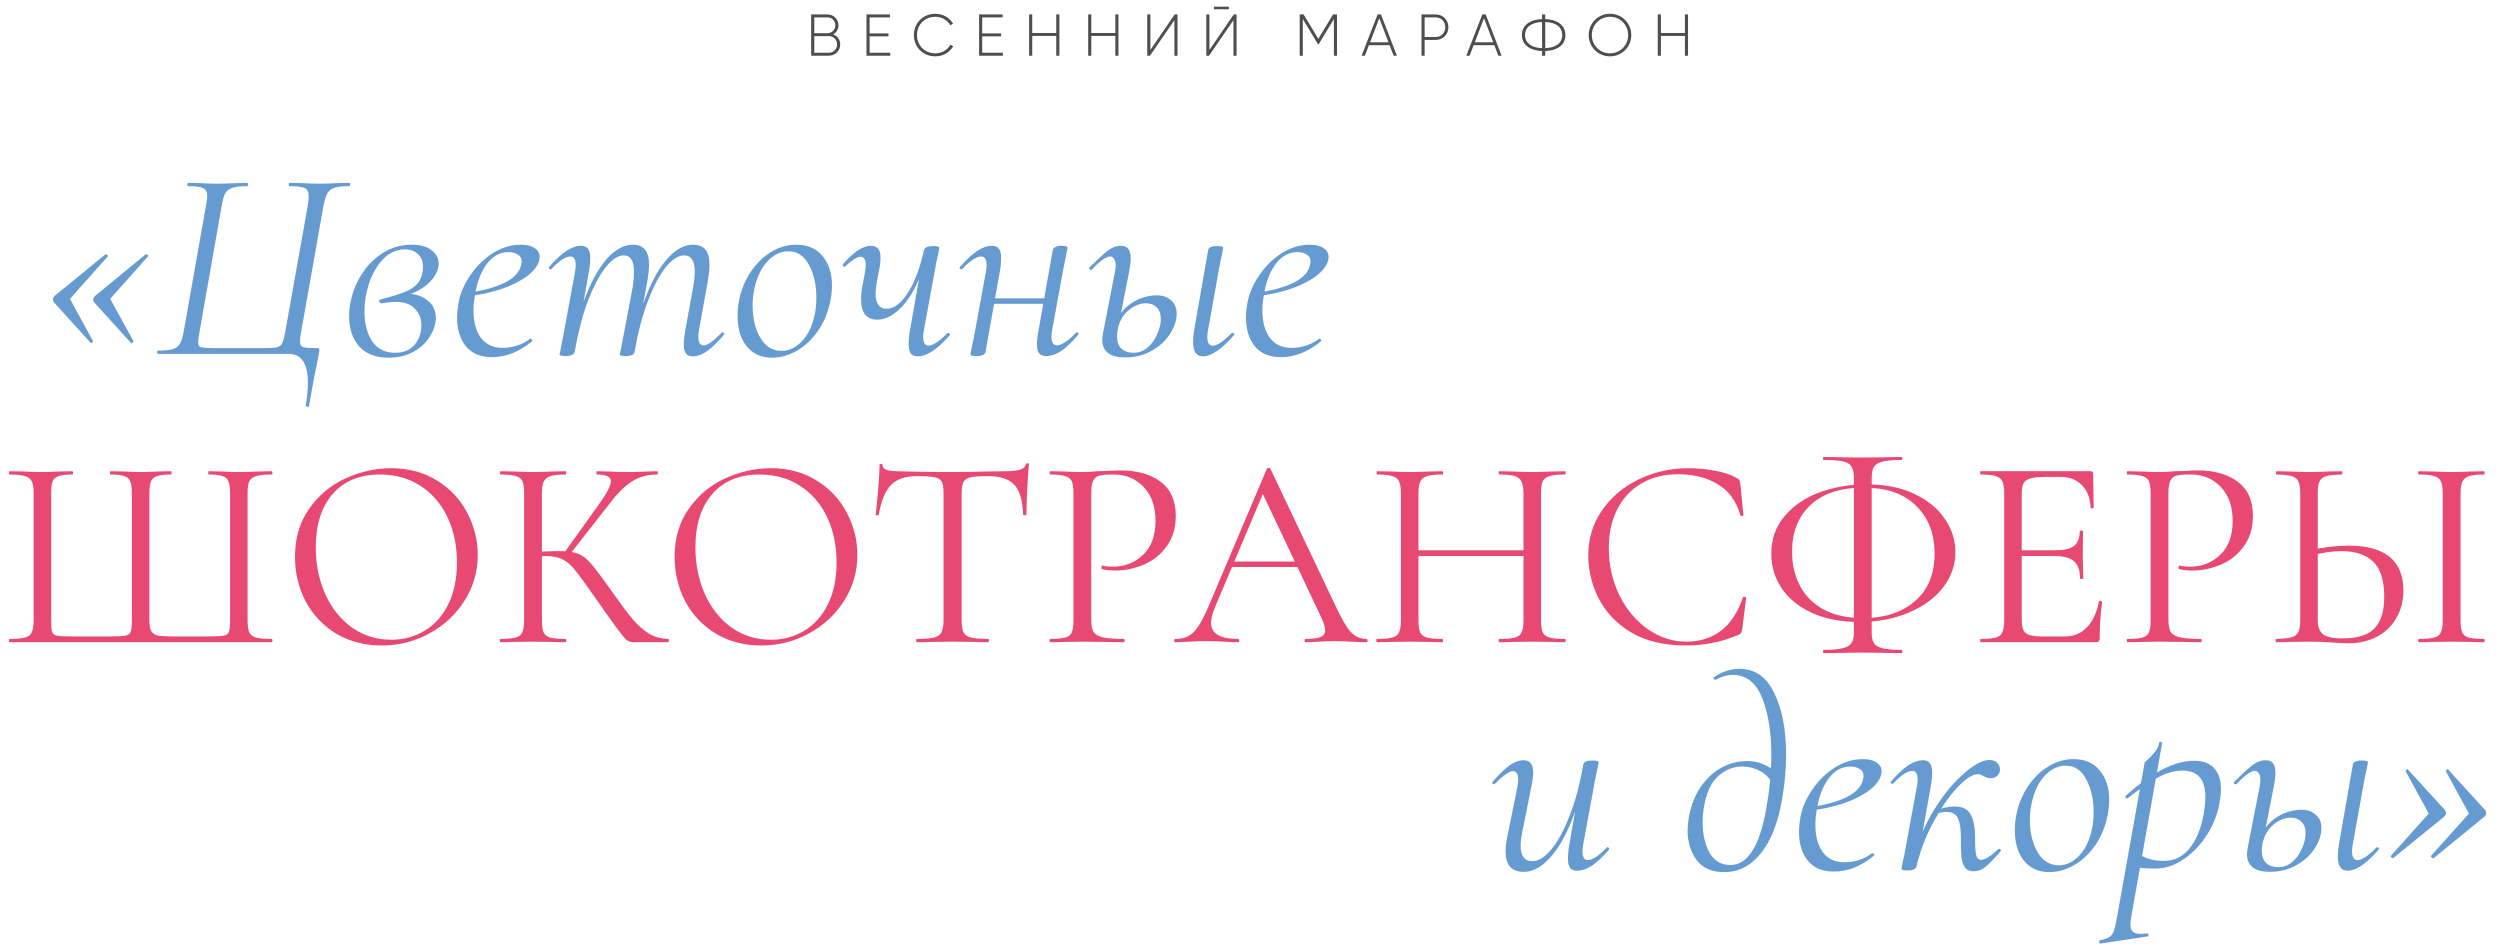 <?xml version="1.0" encoding="UTF-8"?> <svg xmlns="http://www.w3.org/2000/svg" width="763" height="289" viewBox="0 0 763 289" fill="none"><path d="M254.28 10.466C255.54 10.952 256.44 12.122 256.44 13.562C256.44 15.47 254.91 17 253.002 17H247.566V4.4H252.588C254.424 4.4 255.9 5.894 255.9 7.712C255.9 8.936 255.252 9.944 254.28 10.466ZM252.588 5.3H248.52V10.124H252.588C253.884 10.124 254.946 9.044 254.946 7.712C254.946 6.38 253.884 5.3 252.588 5.3ZM253.002 16.1C254.37 16.1 255.486 14.966 255.486 13.562C255.486 12.158 254.37 11.024 253.002 11.024H248.52V16.1H253.002ZM265.405 16.1H271.705V17H264.451V4.4H271.615V5.3H265.405V10.196H271.165V11.096H265.405V16.1ZM285.463 17.198C281.629 17.198 278.911 14.3 278.911 10.7C278.911 7.1 281.629 4.202 285.463 4.202C287.785 4.202 289.819 5.39 290.863 7.226L290.017 7.712C289.189 6.164 287.443 5.12 285.463 5.12C282.151 5.12 279.865 7.604 279.865 10.7C279.865 13.796 282.151 16.28 285.463 16.28C287.461 16.28 289.225 15.218 290.053 13.634L290.899 14.12C289.873 15.974 287.821 17.198 285.463 17.198ZM299.772 16.1H306.072V17H298.818V4.4H305.982V5.3H299.772V10.196H305.532V11.096H299.772V16.1ZM322.366 4.4H323.32V17H322.366V10.97H315.04V17H314.086V4.4H315.04V10.07H322.366V4.4ZM340.393 4.4H341.347V17H340.393V10.97H333.067V17H332.113V4.4H333.067V10.07H340.393V4.4ZM358.421 17V6.164L350.969 17H350.141V4.4H351.095V15.236L358.529 4.4H359.375V17H358.421ZM370.49 2.834V2.042H375.044V2.834H370.49ZM376.448 17V6.164L368.996 17H368.168V4.4H369.122V15.236L376.556 4.4H377.402V17H376.448ZM408.058 4.4V17H407.104V5.804L402.442 13.544H402.28L397.618 5.804V17H396.664V4.4H397.852L402.352 11.852L406.852 4.4H408.058ZM425.332 17L424.108 13.796H417.79L416.566 17H415.558L420.454 4.4H421.462L426.34 17H425.332ZM418.15 12.896H423.766L420.958 5.57L418.15 12.896ZM438.128 4.4C440.396 4.4 442.052 6.074 442.052 8.306C442.052 10.52 440.396 12.194 438.128 12.194H434.798V17H433.844V4.4H438.128ZM438.128 11.294C439.856 11.294 441.098 10.034 441.098 8.306C441.098 6.56 439.856 5.3 438.128 5.3H434.798V11.294H438.128ZM457.291 17L456.067 13.796H449.749L448.525 17H447.517L452.413 4.4H453.421L458.299 17H457.291ZM450.109 12.896H455.725L452.917 5.57L450.109 12.896ZM477.764 10.7C477.764 13.796 475.154 15.452 471.608 15.578V17H470.636V15.578C467.09 15.452 464.48 13.796 464.48 10.7C464.48 7.604 467.09 5.948 470.636 5.822V4.4H471.608V5.822C475.154 5.948 477.764 7.604 477.764 10.7ZM465.452 10.7C465.452 13.238 467.54 14.57 470.636 14.696V6.704C467.54 6.83 465.452 8.162 465.452 10.7ZM471.608 14.696C474.704 14.57 476.792 13.238 476.792 10.7C476.792 8.162 474.704 6.83 471.608 6.704V14.696ZM491.367 17.198C487.731 17.198 484.869 14.3 484.869 10.7C484.869 7.1 487.731 4.202 491.367 4.202C495.003 4.202 497.865 7.1 497.865 10.7C497.865 14.3 495.003 17.198 491.367 17.198ZM491.367 16.28C494.481 16.28 496.911 13.796 496.911 10.7C496.911 7.604 494.481 5.12 491.367 5.12C488.253 5.12 485.823 7.604 485.823 10.7C485.823 13.796 488.253 16.28 491.367 16.28ZM514.234 4.4H515.188V17H514.234V10.97H506.908V17H505.954V4.4H506.908V10.07H514.234V4.4Z" fill="#4E4E4E"></path><path d="M2.922 196C2.811 196 2.755 195.833 2.755 195.499C2.755 195.165 2.811 194.998 2.922 194.998C5.037 194.998 6.596 194.859 7.598 194.581C8.655 194.302 9.351 193.774 9.685 192.994C10.075 192.159 10.27 190.907 10.27 189.237V150.58C10.27 148.91 10.075 147.686 9.685 146.906C9.351 146.127 8.655 145.598 7.598 145.32C6.596 144.986 5.037 144.819 2.922 144.819C2.811 144.819 2.755 144.652 2.755 144.318C2.755 143.984 2.811 143.817 2.922 143.817L7.097 143.901C9.435 144.012 11.327 144.068 12.774 144.068C14.222 144.068 16.058 144.012 18.285 143.901L22.042 143.817C22.209 143.817 22.293 143.984 22.293 144.318C22.293 144.652 22.209 144.819 22.042 144.819C20.149 144.819 18.758 144.986 17.867 145.32C16.977 145.598 16.364 146.127 16.031 146.906C15.752 147.686 15.613 148.91 15.613 150.58V189.07C15.613 190.963 15.697 192.215 15.864 192.827C16.086 193.44 16.587 193.829 17.366 193.996C18.146 194.163 19.732 194.247 22.125 194.247H33.313C35.763 194.247 37.405 194.163 38.24 193.996C39.13 193.829 39.687 193.44 39.91 192.827C40.132 192.159 40.243 190.907 40.243 189.07V150.58C40.243 148.91 40.076 147.686 39.742 146.906C39.464 146.127 38.88 145.598 37.989 145.32C37.099 144.986 35.707 144.819 33.815 144.819C33.648 144.819 33.564 144.652 33.564 144.318C33.564 143.984 33.648 143.817 33.815 143.817L37.822 143.901C40.049 144.012 41.774 144.068 42.999 144.068C44.39 144.068 46.144 144.012 48.259 143.901L52.183 143.817C52.294 143.817 52.35 143.984 52.35 144.318C52.35 144.652 52.294 144.819 52.183 144.819C50.235 144.819 48.815 144.986 47.925 145.32C47.034 145.598 46.422 146.127 46.088 146.906C45.754 147.686 45.587 148.91 45.587 150.58V189.237C45.587 190.851 45.81 192.02 46.255 192.744C46.7 193.412 47.396 193.829 48.342 193.996C49.344 194.163 50.958 194.247 53.185 194.247H63.287C65.792 194.247 67.462 194.163 68.297 193.996C69.132 193.829 69.661 193.44 69.883 192.827C70.106 192.215 70.217 190.963 70.217 189.07V150.58C70.217 148.91 70.05 147.686 69.716 146.906C69.438 146.127 68.853 145.598 67.963 145.32C67.072 144.986 65.681 144.819 63.788 144.819C63.621 144.819 63.538 144.652 63.538 144.318C63.538 143.984 63.621 143.817 63.788 143.817L67.546 143.901C69.772 144.012 71.609 144.068 73.056 144.068C74.503 144.068 76.396 144.012 78.734 143.901L82.908 143.817C83.075 143.817 83.159 143.984 83.159 144.318C83.159 144.652 83.075 144.819 82.908 144.819C80.737 144.819 79.151 144.986 78.149 145.32C77.147 145.598 76.451 146.127 76.062 146.906C75.728 147.686 75.561 148.91 75.561 150.58V189.237C75.561 190.907 75.728 192.159 76.062 192.994C76.451 193.774 77.147 194.302 78.149 194.581C79.207 194.859 80.793 194.998 82.908 194.998C83.075 194.998 83.159 195.165 83.159 195.499C83.159 195.833 83.075 196 82.908 196H2.922ZM116.497 197.002C111.32 197.002 106.7 195.805 102.637 193.412C98.629 190.963 95.513 187.679 93.286 183.56C91.115 179.385 90.03 174.849 90.03 169.95C90.03 164.217 91.477 159.319 94.371 155.256C97.266 151.137 100.967 148.047 105.476 145.988C110.04 143.928 114.688 142.899 119.419 142.899C124.707 142.899 129.355 144.151 133.362 146.656C137.37 149.105 140.431 152.361 142.547 156.425C144.717 160.488 145.803 164.802 145.803 169.366C145.803 174.431 144.467 179.079 141.795 183.309C139.123 187.539 135.533 190.879 131.025 193.328C126.572 195.777 121.729 197.002 116.497 197.002ZM119.419 195.249C123.204 195.249 126.6 194.33 129.605 192.493C132.667 190.656 135.06 187.985 136.786 184.478C138.567 180.916 139.457 176.658 139.457 171.704C139.457 166.471 138.483 161.824 136.535 157.76C134.587 153.697 131.832 150.524 128.269 148.242C124.763 145.96 120.644 144.819 115.912 144.819C109.79 144.819 105.003 146.795 101.552 150.747C98.101 154.699 96.375 160.126 96.375 167.028C96.375 172.26 97.349 177.047 99.297 181.389C101.246 185.675 103.973 189.07 107.48 191.575C110.986 194.024 114.966 195.249 119.419 195.249ZM193.446 196C192.667 196 191.971 195.805 191.358 195.416C190.802 194.97 189.856 193.857 188.52 192.076C187.184 190.295 184.79 186.927 181.339 181.973C178.612 178.077 176.636 175.377 175.411 173.874C174.187 172.372 172.934 171.314 171.654 170.702C170.374 170.034 168.648 169.7 166.478 169.7C165.754 169.7 165.086 169.728 164.474 169.783C163.862 169.839 163.333 169.895 162.887 169.95L162.804 168.447C166.311 168.28 169.038 168.197 170.986 168.197C173.38 168.197 175.217 168.475 176.497 169.032C177.777 169.533 178.974 170.423 180.087 171.704C181.256 172.984 183.065 175.35 185.514 178.801L186.599 180.303C189.215 184.033 191.331 186.871 192.945 188.82C194.559 190.712 196.229 192.215 197.954 193.328C199.736 194.386 201.739 194.942 203.966 194.998C204.077 194.998 204.133 195.165 204.133 195.499C204.133 195.833 204.077 196 203.966 196H193.446ZM152.701 196C152.59 196 152.534 195.833 152.534 195.499C152.534 195.165 152.59 194.998 152.701 194.998C154.817 194.998 156.375 194.859 157.377 194.581C158.379 194.302 159.047 193.774 159.381 192.994C159.77 192.159 159.965 190.907 159.965 189.237V150.58C159.965 148.91 159.798 147.686 159.464 146.906C159.13 146.127 158.462 145.598 157.46 145.32C156.459 144.986 154.9 144.819 152.785 144.819C152.674 144.819 152.618 144.652 152.618 144.318C152.618 143.984 152.674 143.817 152.785 143.817L156.876 143.901C159.214 144.012 161.106 144.068 162.554 144.068C164.168 144.068 166.199 144.012 168.648 143.901L172.656 143.817C172.767 143.817 172.823 143.984 172.823 144.318C172.823 144.652 172.767 144.819 172.656 144.819C170.541 144.819 168.982 144.986 167.981 145.32C166.979 145.654 166.283 146.238 165.893 147.073C165.559 147.853 165.392 149.077 165.392 150.747V189.237C165.392 190.907 165.559 192.159 165.893 192.994C166.283 193.774 166.951 194.302 167.897 194.581C168.899 194.859 170.485 194.998 172.656 194.998C172.767 194.998 172.823 195.165 172.823 195.499C172.823 195.833 172.767 196 172.656 196C170.931 196 169.567 195.972 168.565 195.917L162.554 195.833L156.876 195.917C155.874 195.972 154.483 196 152.701 196ZM172.155 168.781L182.675 154.087C185.18 150.636 186.432 148.242 186.432 146.906C186.432 146.183 186.071 145.654 185.347 145.32C184.679 144.986 183.621 144.819 182.174 144.819C182.063 144.819 182.007 144.652 182.007 144.318C182.007 143.984 182.063 143.817 182.174 143.817L185.764 143.901C187.88 144.012 189.856 144.068 191.692 144.068C193.585 144.068 195.533 144.012 197.537 143.901L200.543 143.817C200.71 143.817 200.793 143.984 200.793 144.318C200.793 144.652 200.71 144.819 200.543 144.819C197.593 144.819 195.004 145.543 192.778 146.99C190.607 148.381 188.241 150.775 185.681 154.17L173.658 169.533L172.155 168.781ZM232.359 197.002C227.183 197.002 222.563 195.805 218.499 193.412C214.492 190.963 211.375 187.679 209.148 183.56C206.977 179.385 205.892 174.849 205.892 169.95C205.892 164.217 207.339 159.319 210.234 155.256C213.128 151.137 216.83 148.047 221.338 145.988C225.902 143.928 230.55 142.899 235.281 142.899C240.569 142.899 245.217 144.151 249.225 146.656C253.232 149.105 256.294 152.361 258.409 156.425C260.58 160.488 261.665 164.802 261.665 169.366C261.665 174.431 260.329 179.079 257.657 183.309C254.986 187.539 251.395 190.879 246.887 193.328C242.434 195.777 237.591 197.002 232.359 197.002ZM235.281 195.249C239.066 195.249 242.462 194.33 245.468 192.493C248.529 190.656 250.922 187.985 252.648 184.478C254.429 180.916 255.32 176.658 255.32 171.704C255.32 166.471 254.346 161.824 252.397 157.76C250.449 153.697 247.694 150.524 244.132 148.242C240.625 145.96 236.506 144.819 231.775 144.819C225.652 144.819 220.865 146.795 217.414 150.747C213.963 154.699 212.237 160.126 212.237 167.028C212.237 172.26 213.212 177.047 215.16 181.389C217.108 185.675 219.835 189.07 223.342 191.575C226.849 194.024 230.828 195.249 235.281 195.249ZM279.791 145.32C276.34 145.32 273.724 146.211 271.942 147.992C270.217 149.773 268.965 152.807 268.185 157.092C268.185 157.204 268.018 157.259 267.684 157.259C267.406 157.259 267.267 157.204 267.267 157.092C267.49 155.089 267.74 152.473 268.018 149.244C268.297 146.016 268.436 143.594 268.436 141.98C268.436 141.702 268.575 141.563 268.853 141.563C269.187 141.563 269.354 141.702 269.354 141.98C269.354 143.205 270.857 143.817 273.863 143.817C278.65 143.984 284.244 144.068 290.645 144.068C293.929 144.068 297.408 144.012 301.081 143.901L306.759 143.817C308.763 143.817 310.238 143.678 311.184 143.4C312.186 143.121 312.826 142.565 313.104 141.73C313.16 141.507 313.327 141.396 313.605 141.396C313.884 141.396 314.023 141.507 314.023 141.73C313.856 143.344 313.689 145.793 313.522 149.077C313.355 152.361 313.271 155.033 313.271 157.092C313.271 157.204 313.104 157.259 312.77 157.259C312.436 157.259 312.269 157.204 312.269 157.092C312.102 152.751 311.212 149.717 309.598 147.992C307.983 146.211 305.312 145.32 301.582 145.32C299.078 145.32 297.296 145.431 296.239 145.654C295.181 145.877 294.458 146.35 294.068 147.073C293.678 147.797 293.484 149.022 293.484 150.747V189.237C293.484 190.963 293.678 192.215 294.068 192.994C294.458 193.774 295.209 194.302 296.322 194.581C297.436 194.859 299.189 194.998 301.582 194.998C301.749 194.998 301.833 195.165 301.833 195.499C301.833 195.833 301.749 196 301.582 196C299.746 196 298.27 195.972 297.157 195.917L290.645 195.833L284.383 195.917C283.27 195.972 281.739 196 279.791 196C279.679 196 279.624 195.833 279.624 195.499C279.624 195.165 279.679 194.998 279.791 194.998C282.184 194.998 283.938 194.859 285.051 194.581C286.164 194.302 286.915 193.774 287.305 192.994C287.75 192.159 287.973 190.907 287.973 189.237V150.58C287.973 148.855 287.778 147.658 287.389 146.99C286.999 146.266 286.275 145.821 285.218 145.654C284.16 145.431 282.351 145.32 279.791 145.32ZM333.041 188.903C333.041 190.684 333.264 191.992 333.709 192.827C334.21 193.607 335.129 194.163 336.465 194.497C337.856 194.831 340.027 194.998 342.977 194.998C343.144 194.998 343.228 195.165 343.228 195.499C343.228 195.833 343.144 196 342.977 196C340.695 196 338.914 195.972 337.634 195.917L330.37 195.833L324.776 195.917C323.718 195.972 322.299 196 320.518 196C320.406 196 320.351 195.833 320.351 195.499C320.351 195.165 320.406 194.998 320.518 194.998C322.633 194.998 324.163 194.859 325.11 194.581C326.112 194.302 326.779 193.774 327.113 192.994C327.447 192.159 327.614 190.907 327.614 189.237V150.58C327.614 148.91 327.447 147.686 327.113 146.906C326.779 146.127 326.112 145.598 325.11 145.32C324.163 144.986 322.633 144.819 320.518 144.819C320.406 144.819 320.351 144.652 320.351 144.318C320.351 143.984 320.406 143.817 320.518 143.817L324.692 143.901C327.03 144.012 328.895 144.068 330.286 144.068C331.678 144.068 333.236 143.984 334.962 143.817C335.63 143.817 336.687 143.789 338.134 143.734C339.582 143.622 340.834 143.567 341.892 143.567C347.013 143.567 351.104 144.708 354.165 146.99C357.282 149.272 358.841 152.751 358.841 157.426C358.841 161.1 357.922 164.189 356.085 166.694C354.304 169.199 351.994 171.064 349.156 172.288C346.317 173.513 343.395 174.125 340.389 174.125C338.775 174.125 337.439 173.986 336.381 173.707C336.214 173.707 336.131 173.568 336.131 173.29C336.131 173.123 336.158 172.956 336.214 172.789C336.325 172.622 336.437 172.566 336.548 172.622C337.439 172.845 338.441 172.956 339.554 172.956C343.228 172.956 346.317 171.759 348.822 169.366C351.382 166.972 352.662 163.521 352.662 159.013C352.662 154.616 351.465 151.164 349.072 148.66C346.679 146.099 343.617 144.819 339.888 144.819C337.884 144.819 336.437 144.93 335.546 145.153C334.656 145.376 334.016 145.904 333.626 146.739C333.236 147.519 333.041 148.855 333.041 150.747V188.903ZM375.708 171.37H397.834L398.418 173.04H374.873L375.708 171.37ZM417.037 194.998C417.26 194.998 417.371 195.165 417.371 195.499C417.371 195.833 417.26 196 417.037 196C415.979 196 414.337 195.944 412.111 195.833C409.884 195.722 408.27 195.666 407.268 195.666C406.044 195.666 404.485 195.722 402.593 195.833C400.812 195.944 399.448 196 398.502 196C398.279 196 398.168 195.833 398.168 195.499C398.168 195.165 398.279 194.998 398.502 194.998C400.617 194.998 402.12 194.803 403.01 194.414C403.956 194.024 404.43 193.328 404.43 192.326C404.43 191.491 404.096 190.323 403.428 188.82L384.892 149.662L386.98 147.073L370.782 185.396C370.003 187.289 369.613 188.847 369.613 190.072C369.613 193.356 372.341 194.998 377.795 194.998C378.074 194.998 378.213 195.165 378.213 195.499C378.213 195.833 378.074 196 377.795 196C376.794 196 375.346 195.944 373.454 195.833C371.339 195.722 369.502 195.666 367.943 195.666C366.496 195.666 364.826 195.722 362.934 195.833C361.264 195.944 359.872 196 358.759 196C358.481 196 358.342 195.833 358.342 195.499C358.342 195.165 358.481 194.998 358.759 194.998C360.318 194.998 361.626 194.72 362.683 194.163C363.797 193.551 364.826 192.521 365.772 191.074C366.774 189.571 367.86 187.428 369.029 184.645L386.646 143.066C386.757 142.899 386.952 142.815 387.23 142.815C387.508 142.815 387.675 142.899 387.731 143.066L407.435 184.562C409.328 188.68 410.942 191.464 412.278 192.911C413.614 194.302 415.2 194.998 417.037 194.998ZM464.974 150.747C464.974 149.077 464.779 147.853 464.39 147.073C464.056 146.238 463.388 145.654 462.386 145.32C461.384 144.986 459.798 144.819 457.627 144.819C457.46 144.819 457.376 144.652 457.376 144.318C457.376 143.984 457.46 143.817 457.627 143.817L461.634 143.901C464.083 144.012 466.115 144.068 467.729 144.068C469.232 144.068 471.153 144.012 473.49 143.901L477.581 143.817C477.748 143.817 477.832 143.984 477.832 144.318C477.832 144.652 477.748 144.819 477.581 144.819C475.466 144.819 473.908 144.986 472.906 145.32C471.904 145.598 471.208 146.127 470.819 146.906C470.485 147.686 470.318 148.91 470.318 150.58V189.237C470.318 190.907 470.485 192.159 470.819 192.994C471.208 193.774 471.904 194.302 472.906 194.581C473.908 194.859 475.466 194.998 477.581 194.998C477.748 194.998 477.832 195.165 477.832 195.499C477.832 195.833 477.748 196 477.581 196C475.856 196 474.492 195.972 473.49 195.917L467.729 195.833L461.634 195.917C460.632 195.972 459.297 196 457.627 196C457.46 196 457.376 195.833 457.376 195.499C457.376 195.165 457.46 194.998 457.627 194.998C459.798 194.998 461.384 194.859 462.386 194.581C463.388 194.302 464.056 193.774 464.39 192.994C464.779 192.159 464.974 190.907 464.974 189.237V150.747ZM429.991 167.946H467.312V169.7H429.991V167.946ZM427.569 150.58C427.569 148.91 427.375 147.686 426.985 146.906C426.651 146.127 425.983 145.598 424.981 145.32C423.979 144.986 422.421 144.819 420.306 144.819C420.194 144.819 420.139 144.652 420.139 144.318C420.139 143.984 420.194 143.817 420.306 143.817L424.564 143.901C426.901 144.012 428.766 144.068 430.158 144.068C431.772 144.068 433.804 144.012 436.253 143.901L440.26 143.817C440.372 143.817 440.427 143.984 440.427 144.318C440.427 144.652 440.372 144.819 440.26 144.819C438.145 144.819 436.559 144.986 435.501 145.32C434.499 145.654 433.804 146.238 433.414 147.073C433.08 147.853 432.913 149.077 432.913 150.747V189.237C432.913 190.907 433.08 192.159 433.414 192.994C433.804 193.774 434.499 194.302 435.501 194.581C436.503 194.859 438.089 194.998 440.26 194.998C440.372 194.998 440.427 195.165 440.427 195.499C440.427 195.833 440.372 196 440.26 196C438.535 196 437.171 195.972 436.169 195.917L430.158 195.833L424.397 195.917C423.395 195.972 422.003 196 420.222 196C420.111 196 420.055 195.833 420.055 195.499C420.055 195.165 420.111 194.998 420.222 194.998C422.337 194.998 423.896 194.859 424.898 194.581C425.955 194.302 426.651 193.774 426.985 192.994C427.375 192.159 427.569 190.907 427.569 189.237V150.58ZM515.302 142.899C517.974 142.899 520.674 143.149 523.401 143.65C526.129 144.151 528.3 144.875 529.914 145.821C530.415 146.044 530.721 146.294 530.832 146.572C530.999 146.795 531.11 147.213 531.166 147.825L532.085 157.176C532.085 157.343 531.945 157.454 531.667 157.51C531.389 157.51 531.222 157.426 531.166 157.259C529.942 152.973 527.659 149.829 524.32 147.825C521.036 145.765 516.945 144.736 512.046 144.736C507.816 144.736 504.114 145.682 500.942 147.574C497.769 149.411 495.32 152.027 493.594 155.423C491.869 158.818 491.006 162.742 491.006 167.195C491.006 172.372 492.064 177.159 494.179 181.556C496.35 185.953 499.244 189.432 502.862 191.992C506.536 194.553 510.488 195.833 514.718 195.833C518.726 195.833 522.205 194.748 525.155 192.577C528.105 190.35 530.359 186.955 531.918 182.391C531.918 182.224 532.029 182.14 532.251 182.14C532.418 182.14 532.558 182.168 532.669 182.224C532.836 182.279 532.919 182.363 532.919 182.474L531.751 191.909C531.639 192.577 531.5 193.022 531.333 193.245C531.222 193.412 530.916 193.607 530.415 193.829C525.405 195.944 520.117 197.002 514.551 197.002C507.872 197.002 502.278 195.666 497.769 192.994C493.316 190.267 490.032 186.816 487.917 182.641C485.802 178.467 484.744 174.069 484.744 169.449C484.744 164.328 486.164 159.736 489.002 155.673C491.841 151.61 495.598 148.465 500.274 146.238C504.949 144.012 509.959 142.899 515.302 142.899ZM567.397 189.822C561.887 189.822 557.1 188.903 553.037 187.066C549.029 185.229 545.94 182.725 543.769 179.552C541.654 176.379 540.596 172.873 540.596 169.032C540.596 164.523 541.96 160.683 544.687 157.51C547.415 154.282 550.977 151.86 555.374 150.246C559.827 148.632 564.586 147.825 569.652 147.825C575.329 147.825 580.199 148.799 584.263 150.747C588.382 152.695 591.499 155.256 593.614 158.428C595.729 161.545 596.787 164.913 596.787 168.531C596.787 172.427 595.534 176.017 593.029 179.301C590.525 182.53 587.018 185.09 582.509 186.983C578.056 188.875 573.019 189.822 567.397 189.822ZM568.566 188.653C575.134 188.653 580.422 186.927 584.43 183.476C588.437 180.025 590.441 175.183 590.441 168.948C590.441 162.937 588.577 158.094 584.847 154.421C581.174 150.691 575.802 148.827 568.733 148.827C561.775 148.827 556.404 150.58 552.619 154.087C548.834 157.593 546.942 162.352 546.942 168.364C546.942 172.26 547.749 175.739 549.363 178.801C550.977 181.862 553.398 184.283 556.627 186.064C559.911 187.79 563.891 188.653 568.566 188.653ZM556.627 199.34C556.46 199.34 556.376 199.173 556.376 198.839C556.376 198.505 556.46 198.338 556.627 198.338C559.187 198.338 561.107 198.171 562.388 197.837C563.724 197.503 564.614 196.974 565.059 196.25C565.56 195.527 565.811 194.525 565.811 193.245V145.821C565.811 144.262 565.56 143.121 565.059 142.398C564.614 141.619 563.751 141.09 562.471 140.811C561.247 140.533 559.298 140.394 556.627 140.394C556.46 140.394 556.376 140.255 556.376 139.976C556.376 139.643 556.46 139.476 556.627 139.476C558.686 139.476 560.328 139.503 561.553 139.559L568.399 139.643L575.663 139.559C576.832 139.503 578.39 139.476 580.339 139.476C580.506 139.476 580.589 139.643 580.589 139.976C580.589 140.255 580.506 140.394 580.339 140.394C577.723 140.394 575.774 140.561 574.494 140.895C573.27 141.173 572.407 141.702 571.906 142.481C571.461 143.261 571.238 144.429 571.238 145.988V193.245C571.238 194.525 571.461 195.527 571.906 196.25C572.351 196.974 573.214 197.503 574.494 197.837C575.83 198.171 577.778 198.338 580.339 198.338C580.506 198.338 580.589 198.505 580.589 198.839C580.589 199.173 580.506 199.34 580.339 199.34C578.335 199.34 576.748 199.312 575.58 199.256L568.399 199.173L561.553 199.256C560.328 199.312 558.686 199.34 556.627 199.34ZM604.508 196C604.397 196 604.341 195.833 604.341 195.499C604.341 195.165 604.397 194.998 604.508 194.998C606.624 194.998 608.154 194.859 609.1 194.581C610.102 194.302 610.77 193.774 611.104 192.994C611.494 192.159 611.689 190.907 611.689 189.237V150.58C611.689 148.91 611.494 147.686 611.104 146.906C610.77 146.127 610.102 145.598 609.1 145.32C608.154 144.986 606.624 144.819 604.508 144.819C604.397 144.819 604.341 144.652 604.341 144.318C604.341 143.984 604.397 143.817 604.508 143.817H638.072C638.573 143.817 638.824 144.068 638.824 144.569L638.991 154.838C638.991 155.005 638.824 155.116 638.49 155.172C638.212 155.172 638.072 155.089 638.072 154.922C637.905 151.972 637.015 149.689 635.401 148.075C633.786 146.405 631.643 145.57 628.972 145.57H623.879C621.931 145.57 620.483 145.737 619.537 146.071C618.591 146.35 617.923 146.851 617.533 147.574C617.199 148.298 617.032 149.439 617.032 150.997V188.903C617.032 190.406 617.199 191.547 617.533 192.326C617.923 193.05 618.563 193.551 619.454 193.829C620.344 194.108 621.736 194.247 623.628 194.247H630.308C632.979 194.247 635.206 193.3 636.987 191.408C638.768 189.515 639.965 186.899 640.577 183.56C640.577 183.448 640.689 183.393 640.911 183.393C641.078 183.393 641.217 183.448 641.329 183.56C641.496 183.615 641.579 183.671 641.579 183.727C641.078 187.233 640.828 190.907 640.828 194.748C640.828 195.193 640.716 195.527 640.494 195.75C640.327 195.917 639.993 196 639.492 196H604.508ZM634.816 176.546C634.816 174.097 634.204 172.344 632.979 171.286C631.81 170.229 629.834 169.7 627.051 169.7H614.528V167.946H627.302C629.974 167.946 631.866 167.501 632.979 166.611C634.148 165.72 634.733 164.217 634.733 162.102C634.733 161.991 634.9 161.935 635.234 161.935C635.568 161.935 635.735 161.991 635.735 162.102L635.651 168.865C635.651 170.479 635.679 171.704 635.735 172.539L635.818 176.546C635.818 176.658 635.651 176.713 635.317 176.713C634.983 176.713 634.816 176.658 634.816 176.546ZM661.793 188.903C661.793 190.684 662.016 191.992 662.461 192.827C662.962 193.607 663.881 194.163 665.217 194.497C666.608 194.831 668.779 194.998 671.729 194.998C671.896 194.998 671.98 195.165 671.98 195.499C671.98 195.833 671.896 196 671.729 196C669.447 196 667.666 195.972 666.386 195.917L659.122 195.833L653.528 195.917C652.47 195.972 651.051 196 649.27 196C649.158 196 649.103 195.833 649.103 195.499C649.103 195.165 649.158 194.998 649.27 194.998C651.385 194.998 652.915 194.859 653.862 194.581C654.864 194.302 655.532 193.774 655.865 192.994C656.199 192.159 656.366 190.907 656.366 189.237V150.58C656.366 148.91 656.199 147.686 655.865 146.906C655.532 146.127 654.864 145.598 653.862 145.32C652.915 144.986 651.385 144.819 649.27 144.819C649.158 144.819 649.103 144.652 649.103 144.318C649.103 143.984 649.158 143.817 649.27 143.817L653.444 143.901C655.782 144.012 657.647 144.068 659.038 144.068C660.43 144.068 661.988 143.984 663.714 143.817C664.382 143.817 665.439 143.789 666.887 143.734C668.334 143.622 669.586 143.567 670.644 143.567C675.765 143.567 679.856 144.708 682.917 146.99C686.034 149.272 687.593 152.751 687.593 157.426C687.593 161.1 686.674 164.189 684.837 166.694C683.056 169.199 680.746 171.064 677.908 172.288C675.069 173.513 672.147 174.125 669.141 174.125C667.527 174.125 666.191 173.986 665.133 173.707C664.966 173.707 664.883 173.568 664.883 173.29C664.883 173.123 664.911 172.956 664.966 172.789C665.077 172.622 665.189 172.566 665.3 172.622C666.191 172.845 667.193 172.956 668.306 172.956C671.98 172.956 675.069 171.759 677.574 169.366C680.134 166.972 681.414 163.521 681.414 159.013C681.414 154.616 680.217 151.164 677.824 148.66C675.431 146.099 672.369 144.819 668.64 144.819C666.636 144.819 665.189 144.93 664.298 145.153C663.408 145.376 662.768 145.904 662.378 146.739C661.988 147.519 661.793 148.855 661.793 150.747V188.903ZM716.645 196.334C715.198 196.334 713.473 196.25 711.469 196.083C710.69 196.028 709.688 195.972 708.463 195.917C707.294 195.861 705.986 195.833 704.539 195.833L699.029 195.917C697.971 195.972 696.524 196 694.687 196C694.576 196 694.52 195.833 694.52 195.499C694.52 195.165 694.576 194.998 694.687 194.998C696.858 194.942 698.416 194.775 699.363 194.497C700.364 194.219 701.06 193.69 701.45 192.911C701.839 192.132 702.034 190.907 702.034 189.237V150.58C702.034 148.91 701.839 147.686 701.45 146.906C701.116 146.127 700.448 145.598 699.446 145.32C698.5 145.042 696.969 144.875 694.854 144.819C694.687 144.819 694.603 144.652 694.603 144.318C694.603 143.984 694.687 143.817 694.854 143.817L698.862 143.901C701.088 144.012 702.981 144.068 704.539 144.068C706.153 144.068 708.185 144.012 710.634 143.901L714.642 143.817C714.809 143.817 714.892 143.984 714.892 144.318C714.892 144.652 714.809 144.819 714.642 144.819C712.527 144.875 710.968 145.042 709.966 145.32C708.964 145.598 708.268 146.155 707.879 146.99C707.545 147.769 707.378 149.022 707.378 150.747V189.237C707.378 191.185 707.879 192.605 708.881 193.495C709.883 194.386 711.914 194.831 714.976 194.831C719.484 194.831 722.713 193.829 724.661 191.825C726.665 189.766 727.666 186.565 727.666 182.224C727.666 177.214 726.553 173.624 724.327 171.453C722.1 169.282 718.872 168.197 714.642 168.197C711.803 168.197 708.63 168.67 705.123 169.616L704.957 167.946C709.242 167 713.167 166.527 716.729 166.527C727.917 166.527 733.511 171.091 733.511 180.22C733.511 183.393 732.787 186.204 731.34 188.653C729.949 191.102 727.973 192.994 725.412 194.33C722.852 195.666 719.93 196.334 716.645 196.334ZM750.961 189.237C750.961 190.907 751.128 192.159 751.462 192.994C751.796 193.774 752.464 194.302 753.466 194.581C754.468 194.859 756.026 194.998 758.141 194.998C758.253 194.998 758.308 195.165 758.308 195.499C758.308 195.833 758.253 196 758.141 196C756.416 196 755.052 195.972 754.05 195.917L748.206 195.833L742.445 195.917C741.443 195.972 740.051 196 738.27 196C738.103 196 738.02 195.833 738.02 195.499C738.02 195.165 738.103 194.998 738.27 194.998C740.385 194.998 741.944 194.859 742.946 194.581C743.948 194.302 744.615 193.774 744.949 192.994C745.339 192.159 745.534 190.907 745.534 189.237V150.58C745.534 148.91 745.339 147.686 744.949 146.906C744.615 146.127 743.948 145.598 742.946 145.32C741.944 144.986 740.385 144.819 738.27 144.819C738.103 144.819 738.02 144.652 738.02 144.318C738.02 143.984 738.103 143.817 738.27 143.817L742.445 143.901C744.894 144.012 746.814 144.068 748.206 144.068C749.709 144.068 751.685 144.012 754.134 143.901L758.141 143.817C758.253 143.817 758.308 143.984 758.308 144.318C758.308 144.652 758.253 144.819 758.141 144.819C756.082 144.819 754.551 144.986 753.549 145.32C752.547 145.654 751.852 146.238 751.462 147.073C751.128 147.853 750.961 149.077 750.961 150.747V189.237Z" fill="#E74973"></path><path d="M32.289 77.609C32.456 77.609 32.623 77.692 32.79 77.859C32.957 78.026 32.984 78.165 32.873 78.277L21.351 91.218L28.364 104.076V104.159C28.364 104.326 28.253 104.493 28.031 104.66C27.864 104.827 27.752 104.827 27.697 104.66L16.425 92.22C16.258 91.942 16.175 91.663 16.175 91.385C16.175 90.995 16.342 90.633 16.676 90.3L32.205 77.609H32.289ZM44.646 77.609C44.813 77.609 44.98 77.692 45.147 77.859C45.313 78.026 45.313 78.165 45.147 78.277L33.625 91.218L40.721 104.076V104.159C40.721 104.326 40.61 104.493 40.388 104.66C40.221 104.827 40.081 104.827 39.97 104.66L28.698 92.22C28.532 92.053 28.448 91.802 28.448 91.469C28.448 91.023 28.643 90.633 29.032 90.3L44.479 77.609H44.646ZM93.307 123.864C93.753 120.914 93.975 118.576 93.975 116.85C93.975 110.95 91.999 108 88.047 108H48.305C48.082 108 47.971 107.833 47.971 107.499C47.971 107.165 48.082 106.998 48.305 106.998C50.253 106.998 51.728 106.859 52.73 106.581C53.732 106.247 54.456 105.69 54.901 104.911C55.402 104.076 55.791 102.823 56.07 101.154L62.916 62.496C63.139 61.161 63.25 60.298 63.25 59.908C63.25 58.628 62.833 57.793 61.998 57.404C61.163 57.014 59.632 56.819 57.406 56.819C57.239 56.819 57.155 56.652 57.155 56.318C57.155 55.984 57.239 55.817 57.406 55.817L61.33 55.901C63.445 56.012 65.087 56.068 66.256 56.068C67.759 56.068 69.623 56.012 71.85 55.901L75.356 55.817C75.579 55.817 75.691 55.984 75.691 56.318C75.691 56.652 75.579 56.819 75.356 56.819C73.408 56.819 71.933 56.986 70.931 57.32C69.985 57.598 69.262 58.155 68.761 58.99C68.315 59.769 67.954 61.022 67.675 62.747L60.912 101.154C60.634 102.712 60.495 103.77 60.495 104.326C60.495 104.994 60.634 105.467 60.912 105.746C61.246 105.968 61.858 106.108 62.749 106.163C63.64 106.219 64.697 106.247 65.922 106.247H79.949C82.175 106.247 83.678 106.163 84.457 105.996C85.292 105.774 85.849 105.356 86.127 104.744C86.461 104.076 86.795 102.796 87.129 100.903L93.975 62.496C94.142 61.495 94.226 60.632 94.226 59.908C94.226 58.628 93.836 57.793 93.057 57.404C92.278 57.014 90.747 56.819 88.465 56.819C88.242 56.819 88.131 56.652 88.131 56.318C88.131 55.984 88.242 55.817 88.465 55.817L92.305 55.901C94.532 56.012 96.285 56.068 97.566 56.068C98.901 56.068 100.627 56.012 102.742 55.901L106.499 55.817C106.722 55.817 106.833 55.984 106.833 56.318C106.833 56.652 106.722 56.819 106.499 56.819C104.551 56.819 103.076 56.986 102.074 57.32C101.128 57.598 100.404 58.155 99.903 58.99C99.458 59.825 99.068 61.077 98.734 62.747L91.888 101.404C91.665 102.517 91.554 103.464 91.554 104.243C91.554 105.133 91.86 105.69 92.472 105.913C93.085 106.135 94.476 106.247 96.647 106.247C97.037 106.247 97.259 106.274 97.315 106.33C97.426 106.386 97.482 106.525 97.482 106.748C97.482 107.026 97.454 107.276 97.399 107.499L96.898 110.254C96.118 113.761 95.256 118.325 94.309 123.947C94.254 124.114 94.059 124.17 93.725 124.114C93.391 124.114 93.252 124.031 93.307 123.864ZM118.587 109.169C114.635 109.169 111.63 108 109.57 105.662C107.566 103.324 106.564 100.319 106.564 96.645C106.564 94.975 106.704 93.528 106.982 92.303C107.539 89.298 108.652 86.459 110.322 83.787C112.047 81.06 114.218 78.861 116.834 77.191C119.506 75.521 122.456 74.686 125.684 74.686C128.3 74.686 130.304 75.243 131.696 76.356C133.143 77.414 133.867 78.778 133.867 80.447C133.867 82.507 132.837 84.511 130.777 86.459C128.718 88.351 126.018 89.715 122.679 90.55L123.931 89.632C126.658 89.632 128.857 90.327 130.527 91.719C132.197 93.055 133.032 94.836 133.032 97.062C133.032 97.396 132.976 97.897 132.865 98.565C132.586 100.235 131.835 101.905 130.61 103.575C129.441 105.189 127.827 106.525 125.768 107.583C123.708 108.64 121.315 109.169 118.587 109.169ZM120.591 107.666C123.152 107.666 125.128 106.859 126.519 105.245C127.911 103.575 128.607 101.599 128.607 99.317C128.607 97.257 127.939 95.56 126.603 94.224C125.322 92.832 123.374 92.136 120.758 92.136C119.868 92.136 118.448 92.276 116.5 92.554H116.417C116.083 92.554 115.86 92.387 115.749 92.053C115.637 91.663 115.776 91.441 116.166 91.385C119.395 90.55 121.844 89.799 123.513 89.131C125.183 88.463 126.464 87.628 127.354 86.626C128.245 85.624 128.801 84.288 129.024 82.618C129.08 82.34 129.107 81.978 129.107 81.533C129.107 79.752 128.579 78.416 127.521 77.525C126.519 76.579 125.211 76.106 123.597 76.106C120.703 76.106 118.198 77.414 116.083 80.03C113.967 82.646 112.52 85.958 111.741 89.966C111.407 91.691 111.24 93.389 111.24 95.059C111.24 98.732 112.019 101.766 113.578 104.159C115.192 106.497 117.53 107.666 120.591 107.666ZM150.18 109.002C146.674 109.002 144.002 107.889 142.165 105.662C140.384 103.38 139.493 100.458 139.493 96.895C139.493 95.671 139.632 94.224 139.911 92.554C140.412 89.715 141.58 86.932 143.417 84.205C145.254 81.421 147.536 79.139 150.264 77.358C153.047 75.577 155.941 74.686 158.947 74.686C160.951 74.686 162.454 75.104 163.456 75.939C164.513 76.718 164.903 77.803 164.624 79.195C164.29 80.921 163.066 82.59 160.951 84.205C158.891 85.763 156.247 87.099 153.019 88.212C149.846 89.27 146.479 89.993 142.916 90.383L143.083 89.298C147.536 88.685 151.182 87.683 154.021 86.292C156.86 84.9 158.529 83.119 159.03 80.948C159.142 80.392 159.197 80.002 159.197 79.779C159.197 78.833 158.808 78.138 158.029 77.692C157.249 77.191 156.331 76.941 155.273 76.941C152.601 76.941 150.375 78.138 148.594 80.531C146.813 82.924 145.616 86.014 145.004 89.799C144.67 91.524 144.503 93.166 144.503 94.725C144.503 98.176 145.254 100.959 146.757 103.074C148.316 105.133 150.514 106.163 153.353 106.163C156.526 106.163 159.337 105.245 161.786 103.408H161.953C162.12 103.408 162.259 103.491 162.37 103.658C162.537 103.825 162.537 103.992 162.37 104.159C158.474 107.388 154.411 109.002 150.18 109.002ZM211.528 108.751C210.526 108.751 209.803 108.473 209.358 107.917C208.912 107.304 208.69 106.358 208.69 105.078C208.69 103.909 208.857 102.406 209.191 100.569L211.612 87.294C211.89 85.847 212.029 84.344 212.029 82.785C212.029 81.171 211.751 79.974 211.194 79.195C210.693 78.36 209.886 77.943 208.773 77.943C207.048 77.943 205.211 79.112 203.263 81.449C201.37 83.787 199.561 87.183 197.836 91.635C196.11 96.088 194.719 101.348 193.661 107.416L192.743 107.332C193.8 100.875 195.303 95.17 197.251 90.216C199.199 85.262 201.398 81.449 203.847 78.778C206.296 76.05 208.857 74.686 211.528 74.686C213.198 74.686 214.451 75.187 215.286 76.189C216.12 77.136 216.538 78.694 216.538 80.865C216.538 82.145 216.371 83.759 216.037 85.707L213.365 100.569C213.198 101.404 213.115 102.128 213.115 102.74C213.115 103.631 213.254 104.298 213.532 104.744C213.81 105.189 214.2 105.412 214.701 105.412C215.926 105.412 217.762 104.132 220.212 101.571C220.323 101.46 220.434 101.404 220.546 101.404C220.713 101.404 220.852 101.515 220.963 101.738C221.074 101.905 221.047 102.072 220.88 102.239C218.987 104.465 217.289 106.108 215.786 107.165C214.339 108.223 212.92 108.751 211.528 108.751ZM172.704 108.668C171.925 108.668 171.396 108.612 171.118 108.501C170.895 108.445 170.784 108.334 170.784 108.167C170.784 108.111 171.007 106.97 171.452 104.744L171.953 102.239L175.46 83.203C175.627 82.368 175.71 81.616 175.71 80.948C175.71 79.167 175.153 78.277 174.04 78.277C173.372 78.277 172.509 78.611 171.452 79.279C170.45 79.947 169.392 80.893 168.279 82.117C168.224 82.173 168.14 82.201 168.029 82.201C167.862 82.201 167.695 82.117 167.528 81.95C167.416 81.728 167.444 81.561 167.611 81.449C169.504 79.279 171.229 77.664 172.788 76.607C174.402 75.549 175.933 75.02 177.38 75.02C178.326 75.02 179.022 75.327 179.467 75.939C179.912 76.496 180.135 77.414 180.135 78.694C180.135 80.141 179.996 81.588 179.718 83.036L175.376 107.416C175.098 108.25 174.207 108.668 172.704 108.668ZM191.073 108.668C190.293 108.668 189.765 108.612 189.486 108.501C189.264 108.445 189.152 108.334 189.152 108.167L189.57 106.247L190.405 101.822L193.16 87.294C193.383 85.791 193.494 84.372 193.494 83.036C193.494 79.64 192.464 77.943 190.405 77.943C188.679 77.943 186.842 79.139 184.894 81.533C183.002 83.871 181.193 87.266 179.467 91.719C177.797 96.172 176.434 101.404 175.376 107.416L174.291 107.332C175.404 100.875 176.907 95.198 178.799 90.3C180.747 85.346 182.946 81.505 185.395 78.778C187.9 76.05 190.488 74.686 193.16 74.686C194.83 74.686 196.054 75.187 196.834 76.189C197.669 77.136 198.086 78.666 198.086 80.781C198.086 82.117 197.919 83.759 197.585 85.707L193.661 107.416C193.605 107.805 193.355 108.111 192.91 108.334C192.464 108.557 191.852 108.668 191.073 108.668ZM235.628 109.169C232.344 109.169 229.755 108 227.863 105.662C226.026 103.324 225.108 100.263 225.108 96.478C225.108 94.752 225.247 93.222 225.525 91.886C226.137 88.658 227.306 85.735 229.032 83.119C230.757 80.503 232.845 78.444 235.294 76.941C237.743 75.438 240.331 74.686 243.059 74.686C246.51 74.686 249.181 75.855 251.074 78.193C252.966 80.475 253.913 83.453 253.913 87.127C253.913 88.685 253.746 90.272 253.412 91.886C252.744 95.281 251.491 98.315 249.654 100.987C247.818 103.603 245.647 105.634 243.142 107.082C240.693 108.473 238.188 109.169 235.628 109.169ZM238.55 107.082C240.888 107.082 243.003 106.052 244.895 103.992C246.788 101.933 248.068 99.122 248.736 95.56C249.014 94.224 249.153 92.609 249.153 90.717C249.153 86.876 248.402 83.592 246.899 80.865C245.452 78.082 243.365 76.69 240.637 76.69C238.244 76.69 236.073 77.748 234.125 79.863C232.232 81.978 230.924 84.789 230.201 88.296C229.867 89.854 229.7 91.524 229.7 93.305C229.7 97.09 230.479 100.347 232.038 103.074C233.596 105.746 235.767 107.082 238.55 107.082ZM267.725 97.563C264.441 97.563 262.799 95.476 262.799 91.302C262.799 89.799 262.994 88.157 263.384 86.375L263.968 83.203C264.135 82.257 264.219 81.505 264.219 80.948C264.219 79.223 263.69 78.36 262.632 78.36C261.63 78.36 260.072 79.334 257.957 81.282C257.845 81.394 257.762 81.449 257.706 81.449C257.539 81.449 257.4 81.366 257.289 81.199C257.177 80.976 257.177 80.781 257.289 80.614C260.517 76.885 263.328 75.02 265.722 75.02C266.723 75.02 267.475 75.299 267.976 75.855C268.477 76.412 268.727 77.358 268.727 78.694C268.727 79.974 268.532 81.477 268.143 83.203L267.809 84.873C267.419 87.099 267.224 88.658 267.224 89.548C267.224 92.665 268.338 94.224 270.564 94.224C272.846 94.224 275.017 92.609 277.077 89.381C279.136 86.153 280.778 81.811 282.003 76.356L283.171 76.44C282.225 80.67 280.945 84.399 279.331 87.628C277.717 90.8 275.88 93.25 273.82 94.975C271.817 96.701 269.785 97.563 267.725 97.563ZM280.166 108.751C279.164 108.751 278.44 108.473 277.995 107.917C277.55 107.304 277.327 106.33 277.327 104.994C277.327 103.603 277.466 102.183 277.744 100.736L282.003 76.356C282.281 75.521 283.171 75.104 284.674 75.104C286.01 75.104 286.678 75.271 286.678 75.605L286.344 77.525C286.01 78.861 285.704 80.336 285.426 81.95L282.003 100.569C281.836 101.404 281.752 102.156 281.752 102.823C281.752 104.605 282.309 105.495 283.422 105.495C284.034 105.495 284.841 105.161 285.843 104.493C286.901 103.825 288.014 102.879 289.183 101.655C289.239 101.599 289.322 101.571 289.433 101.571C289.6 101.571 289.74 101.682 289.851 101.905C289.962 102.072 289.962 102.211 289.851 102.323C286.122 106.608 282.893 108.751 280.166 108.751ZM298.106 108.668C297.327 108.668 296.798 108.612 296.52 108.501C296.297 108.445 296.186 108.334 296.186 108.167L296.52 106.247C296.854 104.911 297.16 103.436 297.438 101.822L300.861 83.203C301.028 82.368 301.112 81.616 301.112 80.948C301.112 79.167 300.555 78.277 299.442 78.277C298.774 78.277 297.911 78.611 296.854 79.279C295.852 79.947 294.794 80.893 293.681 82.117C293.625 82.173 293.542 82.201 293.431 82.201C293.264 82.201 293.097 82.117 292.93 81.95C292.818 81.728 292.846 81.561 293.013 81.449C294.906 79.279 296.631 77.664 298.19 76.607C299.804 75.549 301.335 75.02 302.782 75.02C303.728 75.02 304.424 75.327 304.869 75.939C305.314 76.496 305.537 77.414 305.537 78.694C305.537 80.141 305.398 81.588 305.12 83.036L300.778 107.416C300.722 107.805 300.444 108.111 299.943 108.334C299.498 108.557 298.885 108.668 298.106 108.668ZM301.529 91.051H320.9L320.649 92.721H301.195L301.529 91.051ZM319.313 108.668C318.311 108.668 317.588 108.39 317.143 107.833C316.697 107.276 316.475 106.358 316.475 105.078C316.475 103.909 316.642 102.462 316.976 100.736L321.317 76.273C321.373 75.939 321.623 75.66 322.069 75.438C322.514 75.16 323.126 75.02 323.905 75.02C325.186 75.02 325.826 75.215 325.826 75.605C325.77 75.939 325.603 76.774 325.325 78.11C325.046 79.445 324.796 80.698 324.573 81.867L321.15 100.486C320.983 101.321 320.9 102.072 320.9 102.74C320.9 104.521 321.484 105.412 322.653 105.412C323.265 105.412 324.072 105.078 325.074 104.41C326.132 103.742 327.217 102.796 328.331 101.571C328.442 101.46 328.553 101.404 328.665 101.404C328.831 101.404 328.971 101.515 329.082 101.738C329.193 101.905 329.165 102.072 328.998 102.239C327.106 104.465 325.38 106.108 323.822 107.165C322.263 108.167 320.761 108.668 319.313 108.668ZM367.132 108.751C365.128 108.751 364.126 107.332 364.126 104.493C364.126 103.269 364.237 102.016 364.46 100.736L368.718 76.356C368.774 75.967 369.024 75.66 369.47 75.438C369.971 75.215 370.611 75.104 371.39 75.104C372.67 75.104 373.31 75.271 373.31 75.605L372.976 77.525C372.642 78.861 372.336 80.336 372.058 81.95L368.718 100.569C368.551 101.404 368.468 102.156 368.468 102.823C368.468 104.605 369.024 105.495 370.137 105.495C370.805 105.495 371.64 105.161 372.642 104.493C373.644 103.825 374.73 102.879 375.898 101.655C375.954 101.599 376.038 101.571 376.149 101.571C376.372 101.571 376.539 101.682 376.65 101.905C376.761 102.072 376.733 102.211 376.566 102.323C372.837 106.608 369.692 108.751 367.132 108.751ZM343.42 109.085C338.744 109.085 336.406 107.276 336.406 103.658C336.406 103.213 336.518 102.378 336.74 101.154L340.247 83.203C340.414 82.368 340.498 81.616 340.498 80.948C340.498 80.114 340.331 79.473 339.997 79.028C339.718 78.527 339.329 78.277 338.828 78.277C337.603 78.277 335.739 79.612 333.234 82.284C333.178 82.34 333.095 82.368 332.983 82.368C332.761 82.368 332.594 82.284 332.482 82.117C332.371 81.895 332.399 81.7 332.566 81.533C335.071 79.084 336.935 77.386 338.16 76.44C339.44 75.494 340.748 75.02 342.084 75.02C343.086 75.02 343.837 75.327 344.338 75.939C344.839 76.551 345.09 77.553 345.09 78.945C345.09 80.002 344.923 81.366 344.589 83.036L341.166 100.402C340.999 101.126 340.915 101.849 340.915 102.573C340.915 104.243 341.36 105.523 342.251 106.414C343.197 107.249 344.422 107.666 345.925 107.666C347.483 107.666 348.847 107.193 350.016 106.247C351.24 105.245 352.187 104.048 352.855 102.656C353.578 101.209 354.023 99.873 354.19 98.649C354.246 98.315 354.274 97.87 354.274 97.313C354.274 95.754 353.856 94.585 353.022 93.806C352.187 92.971 351.101 92.554 349.765 92.554C347.928 92.554 346.147 93.278 344.422 94.725C342.752 96.116 341.667 98.009 341.166 100.402L339.997 100.319C340.386 98.315 341.249 96.534 342.585 94.975C343.921 93.417 345.507 92.22 347.344 91.385C349.237 90.55 351.129 90.133 353.022 90.133C354.803 90.133 356.25 90.633 357.363 91.635C358.532 92.582 359.116 93.945 359.116 95.727C359.116 97.786 358.421 99.873 357.029 101.989C355.693 104.048 353.829 105.746 351.435 107.082C349.042 108.417 346.37 109.085 343.42 109.085ZM390.955 109.002C387.449 109.002 384.777 107.889 382.94 105.662C381.159 103.38 380.268 100.458 380.268 96.895C380.268 95.671 380.407 94.224 380.686 92.554C381.187 89.715 382.355 86.932 384.192 84.205C386.029 81.421 388.311 79.139 391.039 77.358C393.822 75.577 396.716 74.686 399.722 74.686C401.726 74.686 403.229 75.104 404.231 75.939C405.288 76.718 405.678 77.803 405.399 79.195C405.065 80.921 403.841 82.59 401.726 84.205C399.666 85.763 397.022 87.099 393.794 88.212C390.621 89.27 387.254 89.993 383.691 90.383L383.858 89.298C388.311 88.685 391.957 87.683 394.796 86.292C397.635 84.9 399.304 83.119 399.805 80.948C399.917 80.392 399.972 80.002 399.972 79.779C399.972 78.833 399.583 78.138 398.804 77.692C398.024 77.191 397.106 76.941 396.048 76.941C393.376 76.941 391.15 78.138 389.369 80.531C387.588 82.924 386.391 86.014 385.779 89.799C385.445 91.524 385.278 93.166 385.278 94.725C385.278 98.176 386.029 100.959 387.532 103.074C389.091 105.133 391.289 106.163 394.128 106.163C397.301 106.163 400.112 105.245 402.561 103.408H402.728C402.895 103.408 403.034 103.491 403.145 103.658C403.312 103.825 403.312 103.992 403.145 104.159C399.249 107.388 395.185 109.002 390.955 109.002Z" fill="#659BD1"></path><path d="M465.021 266.085C461.347 266.085 459.511 264.026 459.511 259.907C459.511 258.404 459.705 256.79 460.095 255.064L463.101 240.203C463.268 239.256 463.351 238.505 463.351 237.948C463.351 236.223 462.822 235.36 461.765 235.36C460.652 235.36 458.815 236.64 456.254 239.201C456.143 239.312 456.032 239.368 455.92 239.368C455.753 239.368 455.614 239.284 455.503 239.117C455.392 238.895 455.419 238.7 455.586 238.533C457.535 236.306 459.232 234.664 460.679 233.607C462.182 232.549 463.629 232.02 465.021 232.02C466.969 232.02 467.943 233.301 467.943 235.861C467.943 236.696 467.748 238.143 467.359 240.203L464.687 253.478C464.297 255.204 464.103 256.762 464.103 258.154C464.103 261.271 465.299 262.829 467.693 262.829C469.53 262.829 471.422 261.66 473.37 259.323C475.374 256.985 477.239 253.589 478.964 249.136C480.745 244.683 482.165 239.423 483.222 233.356L484.308 233.44C483.195 239.897 481.636 245.602 479.632 250.556C477.684 255.454 475.43 259.267 472.869 261.994C470.365 264.722 467.748 266.085 465.021 266.085ZM481.302 265.751C480.356 265.751 479.66 265.473 479.215 264.917C478.769 264.304 478.547 263.358 478.547 262.078C478.547 260.631 478.686 259.183 478.964 257.736L483.222 233.356C483.389 232.521 484.28 232.104 485.894 232.104C487.23 232.104 487.898 232.271 487.898 232.605L487.564 234.525C487.23 235.861 486.924 237.336 486.646 238.95L483.222 257.569C483.055 258.404 482.972 259.156 482.972 259.823C482.972 261.605 483.501 262.495 484.558 262.495C486.005 262.495 487.954 261.215 490.403 258.655C490.458 258.599 490.542 258.571 490.653 258.571C490.82 258.571 490.959 258.682 491.071 258.905C491.182 259.072 491.182 259.211 491.071 259.323C489.123 261.549 487.369 263.191 485.811 264.249C484.252 265.25 482.749 265.751 481.302 265.751ZM526.239 266.169C522.454 266.169 519.643 264.944 517.807 262.495C515.97 259.99 515.051 256.929 515.051 253.311C515.051 252.476 515.163 251.279 515.385 249.721C516.053 245.88 517.306 242.652 519.142 240.036C520.979 237.42 523.122 235.471 525.571 234.191C528.021 232.911 530.553 232.271 533.169 232.271C536.676 232.271 539.737 233.523 542.353 236.028L541.185 239.451C540.183 237.559 538.819 236.167 537.093 235.277C535.424 234.386 533.642 233.941 531.75 233.941C528.967 233.941 526.49 234.943 524.319 236.946C522.204 238.895 520.784 241.984 520.061 246.214C519.783 247.884 519.643 249.443 519.643 250.89C519.643 254.563 520.339 257.68 521.731 260.241C523.178 262.746 525.293 263.998 528.076 263.998C530.692 263.998 532.891 262.634 534.672 259.907C536.509 257.18 537.956 252.894 539.014 247.049C540.071 241.26 540.6 235.722 540.6 230.434C540.6 223.365 539.654 217.521 537.761 212.901C535.869 208.281 532.891 205.971 528.828 205.971C527.158 205.971 525.432 206.472 523.651 207.474H523.568C523.345 207.474 523.178 207.39 523.067 207.223C522.955 207 522.955 206.834 523.067 206.722C525.46 204.997 528.076 204.134 530.915 204.134C535.646 204.134 539.181 206.611 541.518 211.565C543.912 216.463 545.109 222.697 545.109 230.267C545.109 234.609 544.719 239.062 543.94 243.626C542.715 250.973 540.544 256.567 537.427 260.408C534.366 264.249 530.637 266.169 526.239 266.169ZM559.729 266.002C556.222 266.002 553.551 264.889 551.714 262.662C549.933 260.38 549.042 257.458 549.042 253.895C549.042 252.671 549.181 251.224 549.459 249.554C549.96 246.715 551.129 243.932 552.966 241.205C554.803 238.422 557.085 236.139 559.812 234.358C562.596 232.577 565.49 231.686 568.496 231.686C570.5 231.686 572.002 232.104 573.004 232.939C574.062 233.718 574.452 234.804 574.173 236.195C573.839 237.921 572.615 239.59 570.5 241.205C568.44 242.763 565.796 244.099 562.568 245.212C559.395 246.27 556.027 246.993 552.465 247.383L552.632 246.298C557.085 245.685 560.731 244.683 563.57 243.292C566.408 241.9 568.078 240.119 568.579 237.948C568.691 237.392 568.746 237.002 568.746 236.78C568.746 235.833 568.357 235.137 567.577 234.692C566.798 234.191 565.88 233.941 564.822 233.941C562.15 233.941 559.924 235.137 558.143 237.531C556.361 239.924 555.165 243.014 554.552 246.799C554.218 248.524 554.051 250.166 554.051 251.725C554.051 255.176 554.803 257.959 556.306 260.074C557.864 262.133 560.063 263.163 562.902 263.163C566.074 263.163 568.885 262.245 571.334 260.408H571.501C571.668 260.408 571.808 260.491 571.919 260.658C572.086 260.825 572.086 260.992 571.919 261.159C568.023 264.388 563.959 266.002 559.729 266.002ZM583.756 264.332C584.647 258.933 586.511 253.729 589.35 248.719C592.244 243.709 595.389 239.674 598.785 236.613C602.18 233.495 604.991 231.937 607.217 231.937C608.164 231.937 608.915 232.215 609.472 232.772C610.084 233.328 610.39 234.024 610.39 234.859C610.39 235.638 610.112 236.279 609.555 236.78C608.999 237.28 608.303 237.531 607.468 237.531C606.856 237.531 606.16 237.308 605.381 236.863C604.713 236.473 604.128 236.279 603.627 236.279C601.957 236.279 599.814 237.698 597.198 240.537C594.638 243.32 592.189 246.91 589.851 251.307C587.569 255.649 585.927 260.018 584.925 264.416L583.756 264.332ZM582.253 265.668C581.474 265.668 580.945 265.612 580.667 265.501C580.444 265.445 580.333 265.334 580.333 265.167L580.667 263.247C581.001 261.911 581.307 260.436 581.585 258.822L585.008 240.203C585.175 239.368 585.259 238.616 585.259 237.948C585.259 236.167 584.702 235.277 583.589 235.277C582.921 235.277 582.058 235.611 581.001 236.279C579.999 236.946 578.941 237.893 577.828 239.117C577.772 239.173 577.689 239.201 577.577 239.201C577.411 239.201 577.244 239.117 577.077 238.95C576.965 238.728 576.993 238.561 577.16 238.449C579.053 236.279 580.778 234.664 582.337 233.607C583.951 232.549 585.481 232.02 586.929 232.02C587.875 232.02 588.571 232.327 589.016 232.939C589.461 233.495 589.684 234.414 589.684 235.694C589.684 237.141 589.545 238.589 589.266 240.036L584.925 264.416C584.869 264.805 584.591 265.111 584.09 265.334C583.645 265.557 583.032 265.668 582.253 265.668ZM602.375 265.918C601.15 265.918 600.26 265.529 599.703 264.75C599.146 263.97 598.785 262.885 598.618 261.493C598.506 260.046 598.451 257.931 598.451 255.148C598.451 252.81 598.144 251.001 597.532 249.721C596.976 248.441 595.807 247.801 594.026 247.801C593.246 247.801 592.3 247.968 591.187 248.301L591.02 247.3C593.024 246.52 594.86 246.131 596.53 246.131C598.979 246.131 600.621 246.966 601.456 248.635C602.347 250.25 602.792 252.476 602.792 255.315C602.792 258.098 602.904 259.99 603.126 260.992C603.349 261.939 603.85 262.412 604.629 262.412C605.798 262.412 607.551 261.326 609.889 259.156C609.945 259.1 610.028 259.072 610.14 259.072C610.362 259.072 610.529 259.183 610.641 259.406C610.752 259.573 610.724 259.712 610.557 259.823C608.72 261.994 607.217 263.553 606.048 264.499C604.935 265.445 603.711 265.918 602.375 265.918ZM625.445 266.169C622.161 266.169 619.573 265 617.68 262.662C615.843 260.324 614.925 257.263 614.925 253.478C614.925 251.753 615.064 250.222 615.342 248.886C615.955 245.658 617.123 242.735 618.849 240.119C620.574 237.503 622.662 235.444 625.111 233.941C627.56 232.438 630.148 231.686 632.876 231.686C636.327 231.686 638.998 232.855 640.891 235.193C642.783 237.475 643.73 240.453 643.73 244.127C643.73 245.685 643.563 247.272 643.229 248.886C642.561 252.281 641.308 255.315 639.472 257.987C637.635 260.603 635.464 262.634 632.959 264.082C630.51 265.473 628.005 266.169 625.445 266.169ZM628.367 264.082C630.705 264.082 632.82 263.052 634.713 260.992C636.605 258.933 637.885 256.122 638.553 252.56C638.831 251.224 638.971 249.61 638.971 247.717C638.971 243.876 638.219 240.592 636.716 237.865C635.269 235.082 633.182 233.69 630.454 233.69C628.061 233.69 625.89 234.748 623.942 236.863C622.049 238.978 620.741 241.789 620.018 245.296C619.684 246.854 619.517 248.524 619.517 250.305C619.517 254.09 620.296 257.347 621.855 260.074C623.413 262.746 625.584 264.082 628.367 264.082ZM641.094 287.96C640.872 288.016 640.733 287.877 640.677 287.543C640.621 287.209 640.705 287.014 640.927 286.959C642.152 286.736 643.07 286.43 643.683 286.04C644.295 285.706 644.768 285.122 645.102 284.287C645.38 283.508 645.687 282.227 646.021 280.446L654.537 232.772C654.537 232.661 654.926 232.271 655.706 231.603C656.485 230.879 657.181 230.128 657.793 229.349C658.405 228.569 658.795 227.679 658.962 226.677C659.018 226.454 659.185 226.371 659.463 226.426C659.797 226.482 659.936 226.621 659.88 226.844L650.446 279.862C650.279 280.808 650.195 281.559 650.195 282.116C650.195 283.174 650.446 283.925 650.947 284.37C651.448 284.816 652.255 285.038 653.368 285.038C653.646 285.038 654.286 284.983 655.288 284.871H655.372C655.539 284.871 655.65 285.01 655.706 285.289C655.761 285.567 655.678 285.734 655.455 285.79L641.094 287.96ZM657.96 265.083C656.123 265.083 654.732 265.028 653.785 264.917C652.895 264.805 651.837 264.61 650.613 264.332L651.448 259.99C652.783 260.825 654.119 261.493 655.455 261.994C656.847 262.495 658.461 262.746 660.298 262.746C663.804 262.746 666.615 261.271 668.731 258.321C670.846 255.371 672.209 251.474 672.822 246.632C672.989 245.463 673.072 244.322 673.072 243.208C673.072 237.865 670.762 235.193 666.142 235.193C663.749 235.193 661.3 235.861 658.795 237.197C656.29 238.533 653.145 240.676 649.36 243.626L649.193 243.709C649.026 243.709 648.859 243.598 648.692 243.375C648.581 243.097 648.609 242.93 648.776 242.874C656.68 235.75 663.637 232.187 669.649 232.187C672.321 232.187 674.352 232.939 675.744 234.442C677.135 235.889 677.831 238.032 677.831 240.871C677.831 241.761 677.748 242.763 677.581 243.876C677.08 247.606 675.827 251.112 673.824 254.396C671.82 257.625 669.398 260.213 666.56 262.161C663.721 264.109 660.854 265.083 657.96 265.083ZM716.507 265.751C714.503 265.751 713.501 264.332 713.501 261.493C713.501 260.269 713.613 259.016 713.835 257.736L718.094 233.356C718.149 232.967 718.4 232.661 718.845 232.438C719.346 232.215 719.986 232.104 720.765 232.104C722.046 232.104 722.686 232.271 722.686 232.605L722.352 234.525C722.018 235.861 721.712 237.336 721.433 238.95L718.094 257.569C717.927 258.404 717.843 259.156 717.843 259.823C717.843 261.605 718.4 262.495 719.513 262.495C720.181 262.495 721.016 262.161 722.018 261.493C723.02 260.825 724.105 259.879 725.274 258.655C725.33 258.599 725.413 258.571 725.524 258.571C725.747 258.571 725.914 258.682 726.025 258.905C726.137 259.072 726.109 259.211 725.942 259.323C722.213 263.608 719.068 265.751 716.507 265.751ZM692.795 266.085C688.12 266.085 685.782 264.276 685.782 260.658C685.782 260.213 685.893 259.378 686.116 258.154L689.623 240.203C689.79 239.368 689.873 238.616 689.873 237.948C689.873 237.113 689.706 236.473 689.372 236.028C689.094 235.527 688.704 235.277 688.203 235.277C686.979 235.277 685.114 236.613 682.609 239.284C682.554 239.34 682.47 239.368 682.359 239.368C682.136 239.368 681.969 239.284 681.858 239.117C681.746 238.895 681.774 238.7 681.941 238.533C684.446 236.084 686.311 234.386 687.535 233.44C688.815 232.494 690.124 232.02 691.459 232.02C692.461 232.02 693.213 232.327 693.714 232.939C694.215 233.551 694.465 234.553 694.465 235.945C694.465 237.002 694.298 238.366 693.964 240.036L690.541 257.402C690.374 258.126 690.291 258.849 690.291 259.573C690.291 261.243 690.736 262.523 691.626 263.414C692.573 264.249 693.797 264.666 695.3 264.666C696.859 264.666 698.222 264.193 699.391 263.247C700.616 262.245 701.562 261.048 702.23 259.656C702.954 258.209 703.399 256.873 703.566 255.649C703.621 255.315 703.649 254.87 703.649 254.313C703.649 252.754 703.232 251.586 702.397 250.806C701.562 249.971 700.477 249.554 699.141 249.554C697.304 249.554 695.523 250.277 693.797 251.725C692.127 253.116 691.042 255.009 690.541 257.402L689.372 257.319C689.762 255.315 690.624 253.534 691.96 251.975C693.296 250.417 694.883 249.22 696.719 248.385C698.612 247.55 700.504 247.133 702.397 247.133C704.178 247.133 705.625 247.634 706.739 248.635C707.907 249.582 708.492 250.945 708.492 252.727C708.492 254.786 707.796 256.873 706.405 258.989C705.069 261.048 703.204 262.746 700.811 264.082C698.417 265.417 695.745 266.085 692.795 266.085ZM742.585 261.911C742.418 261.911 742.251 261.827 742.084 261.66C741.917 261.493 741.889 261.326 742 261.159L753.522 248.301L746.509 235.444V235.36C746.509 235.193 746.593 235.026 746.76 234.859C746.982 234.692 747.121 234.692 747.177 234.859L758.532 247.3C758.699 247.522 758.782 247.801 758.782 248.134C758.782 248.524 758.616 248.886 758.282 249.22L742.752 261.911H742.585ZM730.312 261.911C730.145 261.911 729.978 261.827 729.811 261.66C729.644 261.493 729.616 261.326 729.727 261.159L741.249 248.301L734.236 235.444V235.36C734.236 235.193 734.319 235.026 734.486 234.859C734.709 234.692 734.848 234.692 734.904 234.859L746.259 247.3C746.426 247.522 746.509 247.801 746.509 248.134C746.509 248.524 746.342 248.886 746.008 249.22L730.395 261.911H730.312Z" fill="#659BD1"></path></svg> 